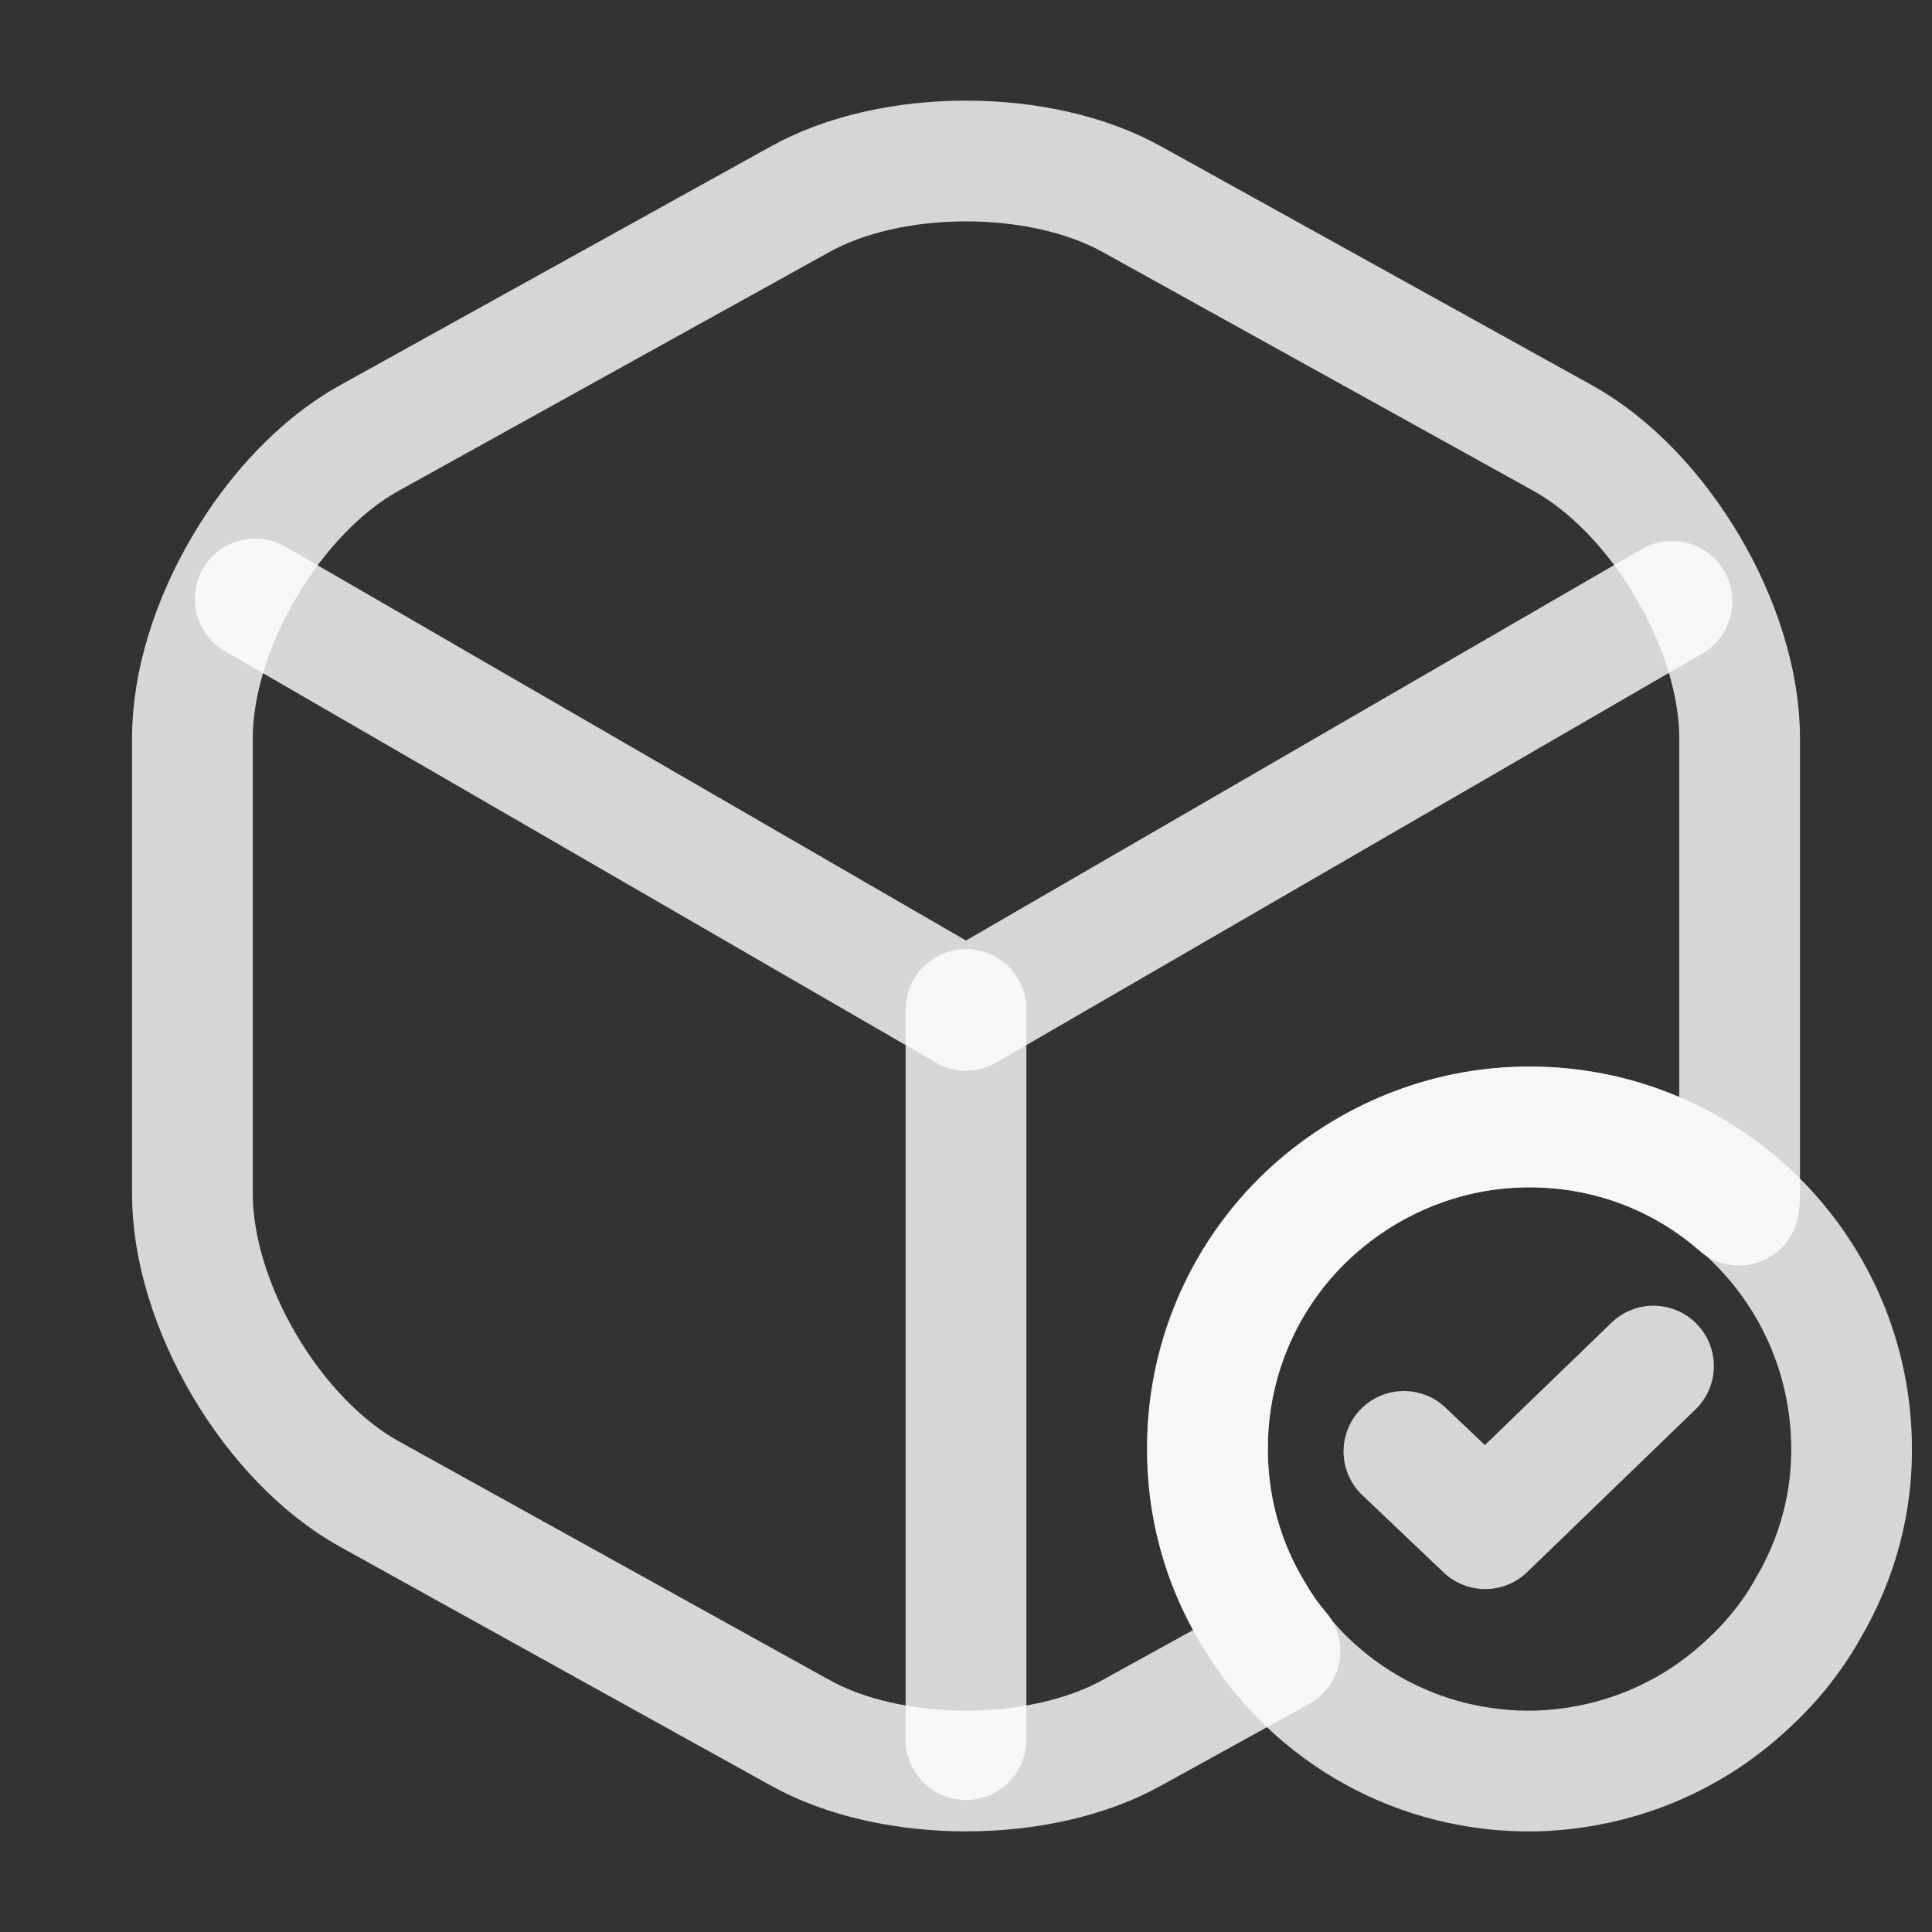 <?xml version="1.0" encoding="UTF-8"?>
<svg xmlns="http://www.w3.org/2000/svg" width="24" height="24" viewBox="0 0 24 24" fill="none">
  <rect x="0" y="0" width="24" height="24" fill="#333333" stroke="none"/>
  <path d="M23 17.91C23.02 18.66 22.82 19.37 22.46 19.98C22.26 20.34 21.99 20.67 21.69 20.94C21 21.58 20.09 21.97 19.08 22C17.62 22.03 16.33 21.28 15.62 20.13C15.24 19.54 15.01 18.83 15 18.08C14.97 16.82 15.53 15.68 16.43 14.93C17.11 14.37 17.97 14.02 18.91 14C21.12 13.95 22.95 15.7 23 17.91Z" stroke="white" stroke-opacity="0.8" stroke-width="1.5" stroke-miterlimit="10" stroke-linecap="round" stroke-linejoin="round"></path>
  <path d="M17.44 18.03L18.45 18.99L20.54 16.97" stroke="white" stroke-opacity="0.8" stroke-width="1.5" stroke-linecap="round" stroke-linejoin="round"></path>
  <path d="M3.17 7.44L12 12.55L20.77 7.47" stroke="white" stroke-opacity="0.8" stroke-width="1.5" stroke-linecap="round" stroke-linejoin="round"></path>
  <path d="M12 21.61V12.54" stroke="white" stroke-opacity="0.8" stroke-width="1.5" stroke-linecap="round" stroke-linejoin="round"></path>
  <path d="M21.61 9.17V14.83C21.61 14.88 21.61 14.92 21.6 14.97C20.9 14.36 20 14 19 14C18.06 14 17.19 14.33 16.5 14.88C15.58 15.61 15 16.74 15 18C15 18.75 15.21 19.46 15.58 20.06C15.67 20.22 15.78 20.37 15.9 20.51L14.07 21.52C12.93 22.16 11.07 22.16 9.93 21.52L4.59 18.56C3.38 17.89 2.39 16.21 2.39 14.83V9.17C2.39 7.79 3.38 6.11 4.59 5.44L9.93 2.48C11.07 1.84 12.93 1.84 14.07 2.48L19.41 5.44C20.62 6.11 21.61 7.79 21.61 9.17Z" stroke="white" stroke-opacity="0.8" stroke-width="1.5" stroke-linecap="round" stroke-linejoin="round"></path>
</svg>
